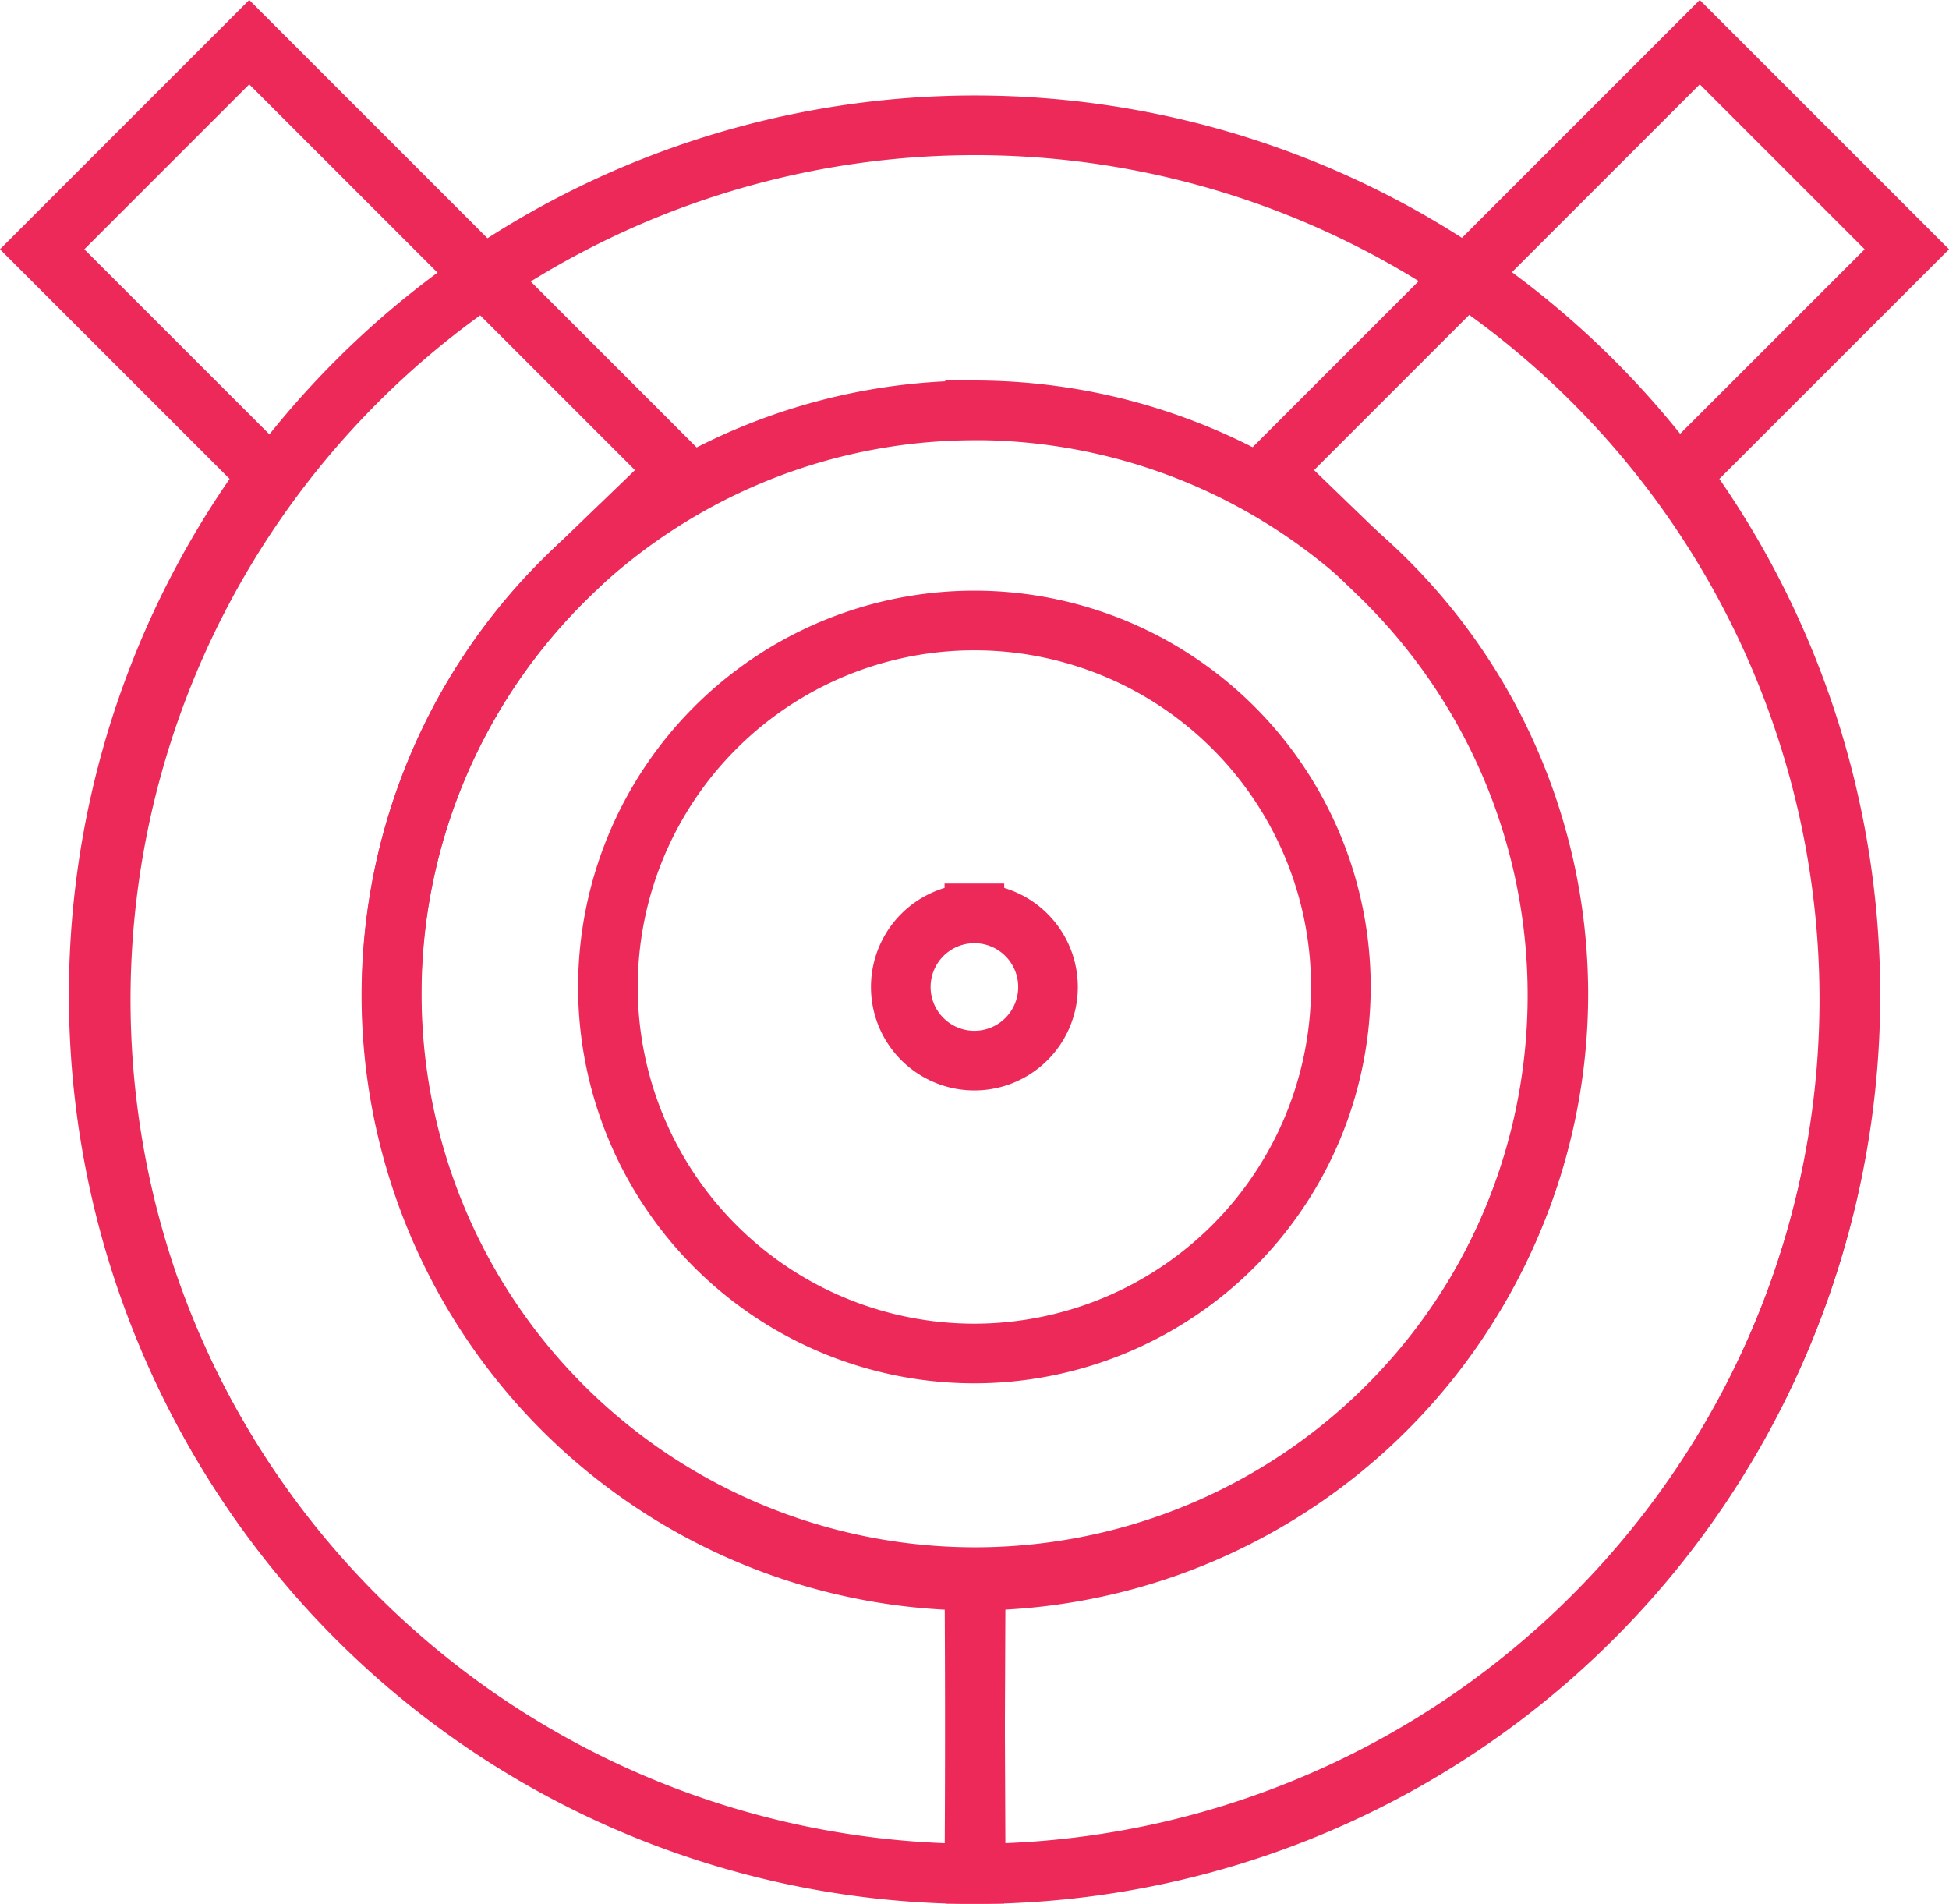 <svg xmlns="http://www.w3.org/2000/svg" width="65.367" height="63.846"><g data-name="Group 3669"><path data-name="Path 5850" d="M32.68 45.39a12.291 12.291 0 1112.291-12.291A12.305 12.305 0 0132.68 45.39zm0-14.76a2.469 2.469 0 100 4.938h0a2.469 2.469 0 000-4.938z" fill="none" stroke="#ec2959" stroke-miterlimit="10" stroke-width="2"/><path data-name="Path 5851" d="M32.702 62.849a29.323 29.323 0 1129.322-29.323 29.356 29.356 0 01-29.322 29.323zm0-49.086a19.563 19.563 0 1019.563 19.564A19.586 19.586 0 0032.702 13.76z" fill="none" stroke="#ec2959" stroke-miterlimit="10" stroke-width="2"/><g data-name="Group 3667"><path data-name="Path 5852" d="M32.723 62.832l-.042-9.822a19.635 19.635 0 0013.558-33.76l-3.594-3.472L57.008 1.414l6.945 6.946-7.592 7.591a29.464 29.464 0 01-23.638 46.881z" fill="none" stroke="#ec2959" stroke-miterlimit="10" stroke-width="2"/></g><g data-name="Group 3668"><path data-name="Path 5853" d="M32.681 62.832A29.468 29.468 0 019.006 15.951L1.414 8.36l6.945-6.946 14.364 14.364-3.6 3.472a19.635 19.635 0 0013.6 33.76z" fill="none" stroke="#ec2959" stroke-miterlimit="10" stroke-width="2"/></g></g></svg>